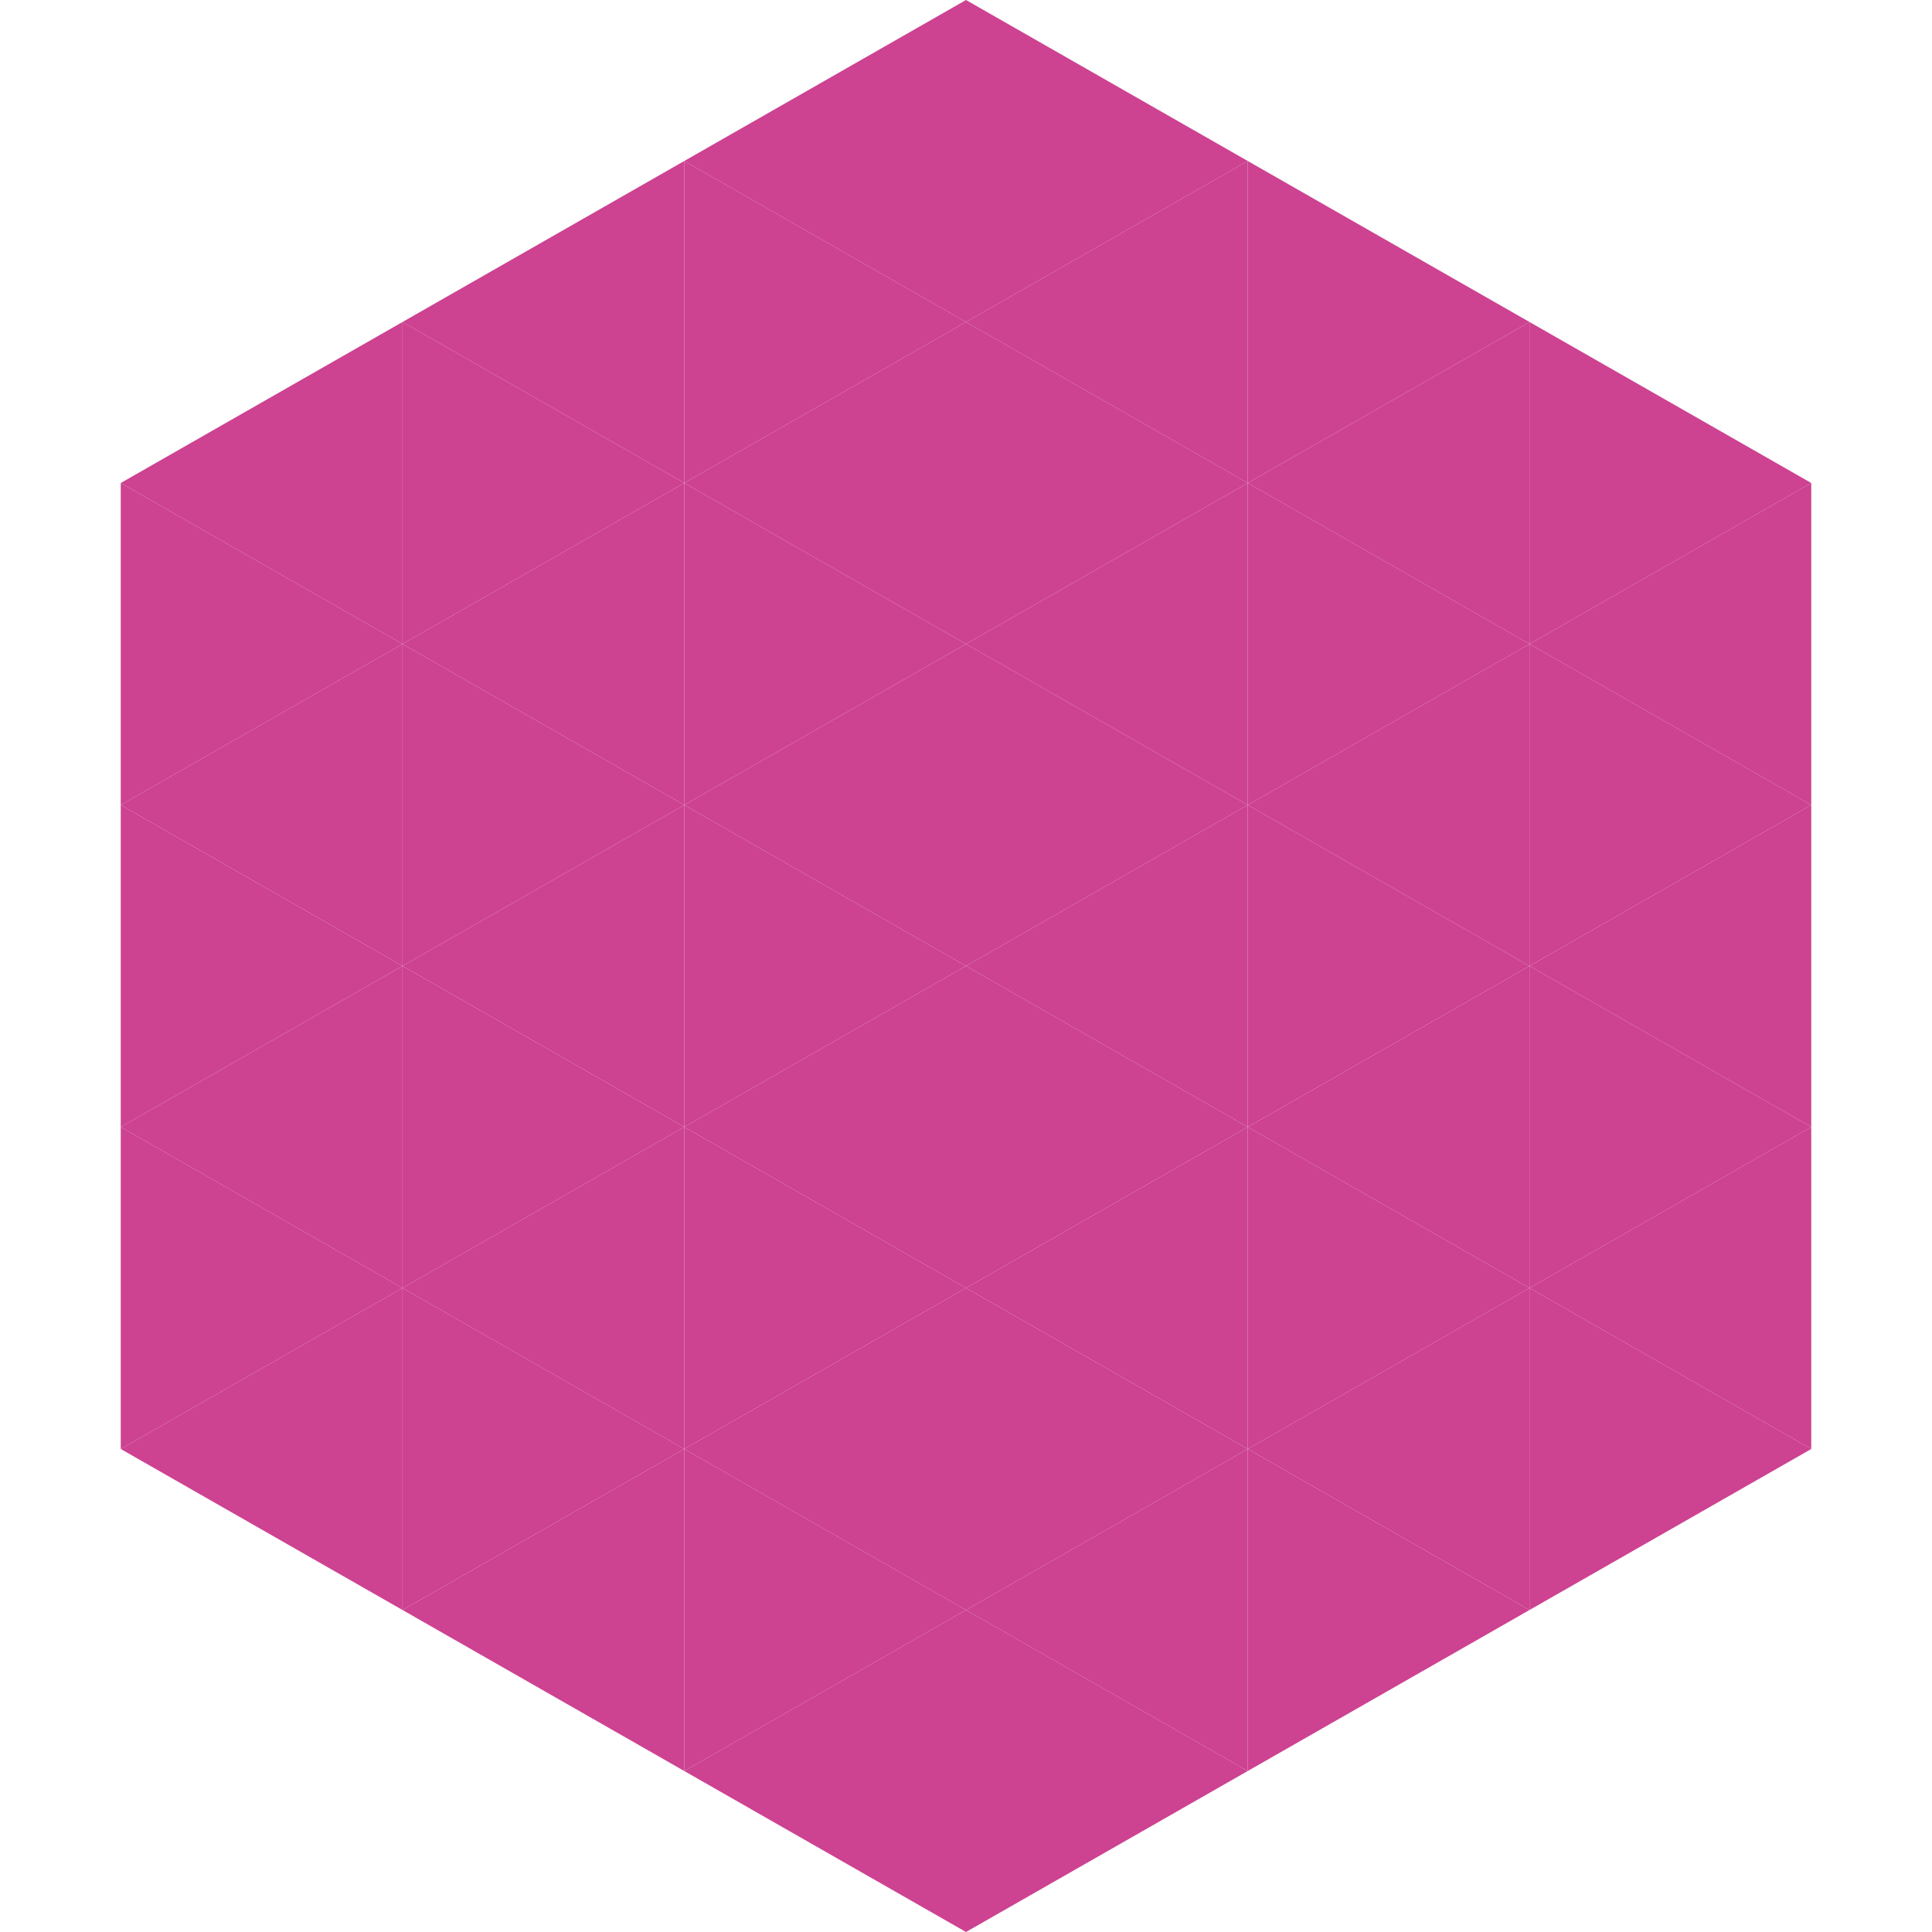 <?xml version="1.0"?>
<!-- Generated by SVGo -->
<svg width="240" height="240"
     xmlns="http://www.w3.org/2000/svg"
     xmlns:xlink="http://www.w3.org/1999/xlink">
<polygon points="50,40 15,60 50,80" style="fill:rgb(205,66,145)" />
<polygon points="190,40 225,60 190,80" style="fill:rgb(205,66,145)" />
<polygon points="15,60 50,80 15,100" style="fill:rgb(205,66,145)" />
<polygon points="225,60 190,80 225,100" style="fill:rgb(205,66,145)" />
<polygon points="50,80 15,100 50,120" style="fill:rgb(205,66,145)" />
<polygon points="190,80 225,100 190,120" style="fill:rgb(205,66,145)" />
<polygon points="15,100 50,120 15,140" style="fill:rgb(205,66,145)" />
<polygon points="225,100 190,120 225,140" style="fill:rgb(205,66,145)" />
<polygon points="50,120 15,140 50,160" style="fill:rgb(205,66,145)" />
<polygon points="190,120 225,140 190,160" style="fill:rgb(205,66,145)" />
<polygon points="15,140 50,160 15,180" style="fill:rgb(205,66,145)" />
<polygon points="225,140 190,160 225,180" style="fill:rgb(205,66,145)" />
<polygon points="50,160 15,180 50,200" style="fill:rgb(205,66,145)" />
<polygon points="190,160 225,180 190,200" style="fill:rgb(205,66,145)" />
<polygon points="15,180 50,200 15,220" style="fill:rgb(255,255,255); fill-opacity:0" />
<polygon points="225,180 190,200 225,220" style="fill:rgb(255,255,255); fill-opacity:0" />
<polygon points="50,0 85,20 50,40" style="fill:rgb(255,255,255); fill-opacity:0" />
<polygon points="190,0 155,20 190,40" style="fill:rgb(255,255,255); fill-opacity:0" />
<polygon points="85,20 50,40 85,60" style="fill:rgb(205,66,145)" />
<polygon points="155,20 190,40 155,60" style="fill:rgb(205,66,145)" />
<polygon points="50,40 85,60 50,80" style="fill:rgb(205,66,145)" />
<polygon points="190,40 155,60 190,80" style="fill:rgb(205,66,145)" />
<polygon points="85,60 50,80 85,100" style="fill:rgb(205,66,145)" />
<polygon points="155,60 190,80 155,100" style="fill:rgb(205,66,145)" />
<polygon points="50,80 85,100 50,120" style="fill:rgb(205,66,145)" />
<polygon points="190,80 155,100 190,120" style="fill:rgb(205,66,145)" />
<polygon points="85,100 50,120 85,140" style="fill:rgb(205,66,145)" />
<polygon points="155,100 190,120 155,140" style="fill:rgb(205,66,145)" />
<polygon points="50,120 85,140 50,160" style="fill:rgb(205,66,145)" />
<polygon points="190,120 155,140 190,160" style="fill:rgb(205,66,145)" />
<polygon points="85,140 50,160 85,180" style="fill:rgb(205,66,145)" />
<polygon points="155,140 190,160 155,180" style="fill:rgb(205,66,145)" />
<polygon points="50,160 85,180 50,200" style="fill:rgb(205,66,145)" />
<polygon points="190,160 155,180 190,200" style="fill:rgb(205,66,145)" />
<polygon points="85,180 50,200 85,220" style="fill:rgb(205,66,145)" />
<polygon points="155,180 190,200 155,220" style="fill:rgb(205,66,145)" />
<polygon points="120,0 85,20 120,40" style="fill:rgb(205,66,145)" />
<polygon points="120,0 155,20 120,40" style="fill:rgb(205,66,145)" />
<polygon points="85,20 120,40 85,60" style="fill:rgb(205,66,145)" />
<polygon points="155,20 120,40 155,60" style="fill:rgb(205,66,145)" />
<polygon points="120,40 85,60 120,80" style="fill:rgb(205,66,145)" />
<polygon points="120,40 155,60 120,80" style="fill:rgb(205,66,145)" />
<polygon points="85,60 120,80 85,100" style="fill:rgb(205,66,145)" />
<polygon points="155,60 120,80 155,100" style="fill:rgb(205,66,145)" />
<polygon points="120,80 85,100 120,120" style="fill:rgb(205,66,145)" />
<polygon points="120,80 155,100 120,120" style="fill:rgb(205,66,145)" />
<polygon points="85,100 120,120 85,140" style="fill:rgb(205,66,145)" />
<polygon points="155,100 120,120 155,140" style="fill:rgb(205,66,145)" />
<polygon points="120,120 85,140 120,160" style="fill:rgb(205,66,145)" />
<polygon points="120,120 155,140 120,160" style="fill:rgb(205,66,145)" />
<polygon points="85,140 120,160 85,180" style="fill:rgb(205,66,145)" />
<polygon points="155,140 120,160 155,180" style="fill:rgb(205,66,145)" />
<polygon points="120,160 85,180 120,200" style="fill:rgb(205,66,145)" />
<polygon points="120,160 155,180 120,200" style="fill:rgb(205,66,145)" />
<polygon points="85,180 120,200 85,220" style="fill:rgb(205,66,145)" />
<polygon points="155,180 120,200 155,220" style="fill:rgb(205,66,145)" />
<polygon points="120,200 85,220 120,240" style="fill:rgb(205,66,145)" />
<polygon points="120,200 155,220 120,240" style="fill:rgb(205,66,145)" />
<polygon points="85,220 120,240 85,260" style="fill:rgb(255,255,255); fill-opacity:0" />
<polygon points="155,220 120,240 155,260" style="fill:rgb(255,255,255); fill-opacity:0" />
</svg>
